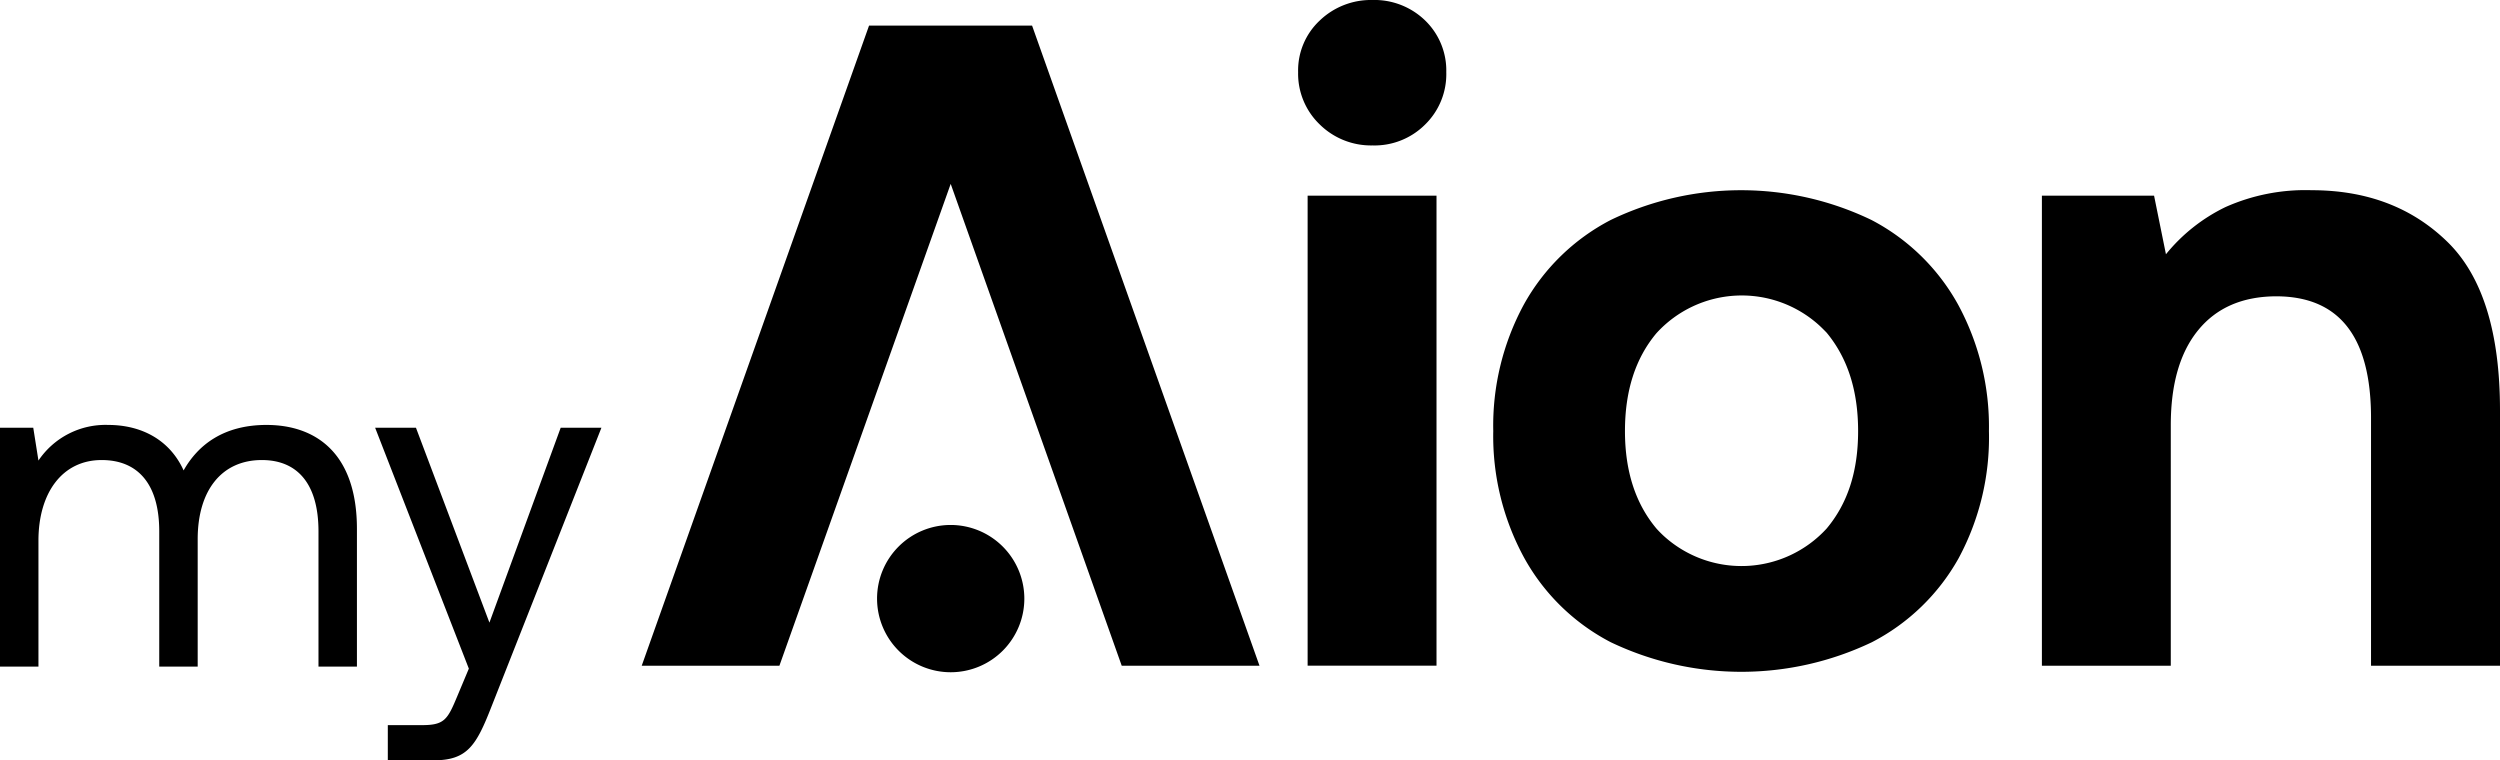 <svg data-name="Layer 1" xmlns="http://www.w3.org/2000/svg" viewBox="0 0 284.16 86.42"><g data-name="Layer 2"><g data-name="Layer 1-2"><path d="M156 0a8.4 8.4 0 00-6 2.34 7.77 7.77 0 00-2.45 5.87 8 8 0 002.45 5.93 8.3 8.3 0 006 2.39 8.13 8.13 0 006-2.39 8 8 0 002.39-5.93A7.91 7.91 0 00162 2.34 8.28 8.28 0 00156 0zM148.63 22.24h14.65v53.42h-14.65zM212.71 25a34.14 34.14 0 00-29.62 0 23.83 23.83 0 00-9.88 9.61A28.93 28.93 0 00169.73 49a28.9 28.9 0 003.48 14.34 23.71 23.71 0 009.88 9.66 34.43 34.43 0 0029.67 0 23.8 23.8 0 009.87-9.56A28.93 28.93 0 00226.07 49a29.1 29.1 0 00-3.49-14.35 23.84 23.84 0 00-9.87-9.65zm-5.09 35.08a13.12 13.12 0 01-18.53.82c-.28-.26-.55-.53-.81-.82Q184.7 55.82 184.7 49c0-4.58 1.19-8.28 3.58-11.13A13.11 13.11 0 01206.8 37c.28.26.55.53.82.81 2.38 2.87 3.58 6.57 3.58 11.19s-1.2 8.24-3.58 11.08zM278.13 27.44q-6-5.82-15.38-5.82a22.3 22.3 0 00-9.8 1.92 19.83 19.83 0 00-6.76 5.36l-1.35-6.66h-12.75v53.43h14.65V48.33q0-7 3.12-10.81t8.84-3.84q10.8 0 10.8 13.82v28.17h14.66v-29q0-13.41-6.03-19.23zM108.06 59.67a8.37 8.37 0 108.37 8.33 8.38 8.38 0 00-8.37-8.33z"/><path d="M98.78 2.91L72.94 75.67h15.65l19.47-54.77 19.44 54.77h15.66L117.31 2.91H98.78z"/></g></g><path d="M40.57 60.12v15.65H36.2V60.39c0-5.33-2.34-8.1-6.44-8.1-4.53 0-7.29 3.41-7.29 9v14.48H18.1V60.39c0-5.33-2.39-8.1-6.55-8.1-4.47 0-7.18 3.73-7.18 9.16v14.32H0V48.62h3.78l.59 3.73a9.18 9.18 0 017.93-4.05c3.78 0 7 1.7 8.57 5.17 1.65-2.93 4.58-5.17 9.42-5.17 5.65 0 10.28 3.25 10.28 11.82zM47.28 48.62l8.35 22.15 8.1-22.15h4.63L55.85 80.35c-1.71 4.37-2.72 6.07-6.55 6.07h-5.22v-4H48c2.5 0 2.87-.64 3.94-3.2L53.29 76 42.64 48.62z"/></svg>